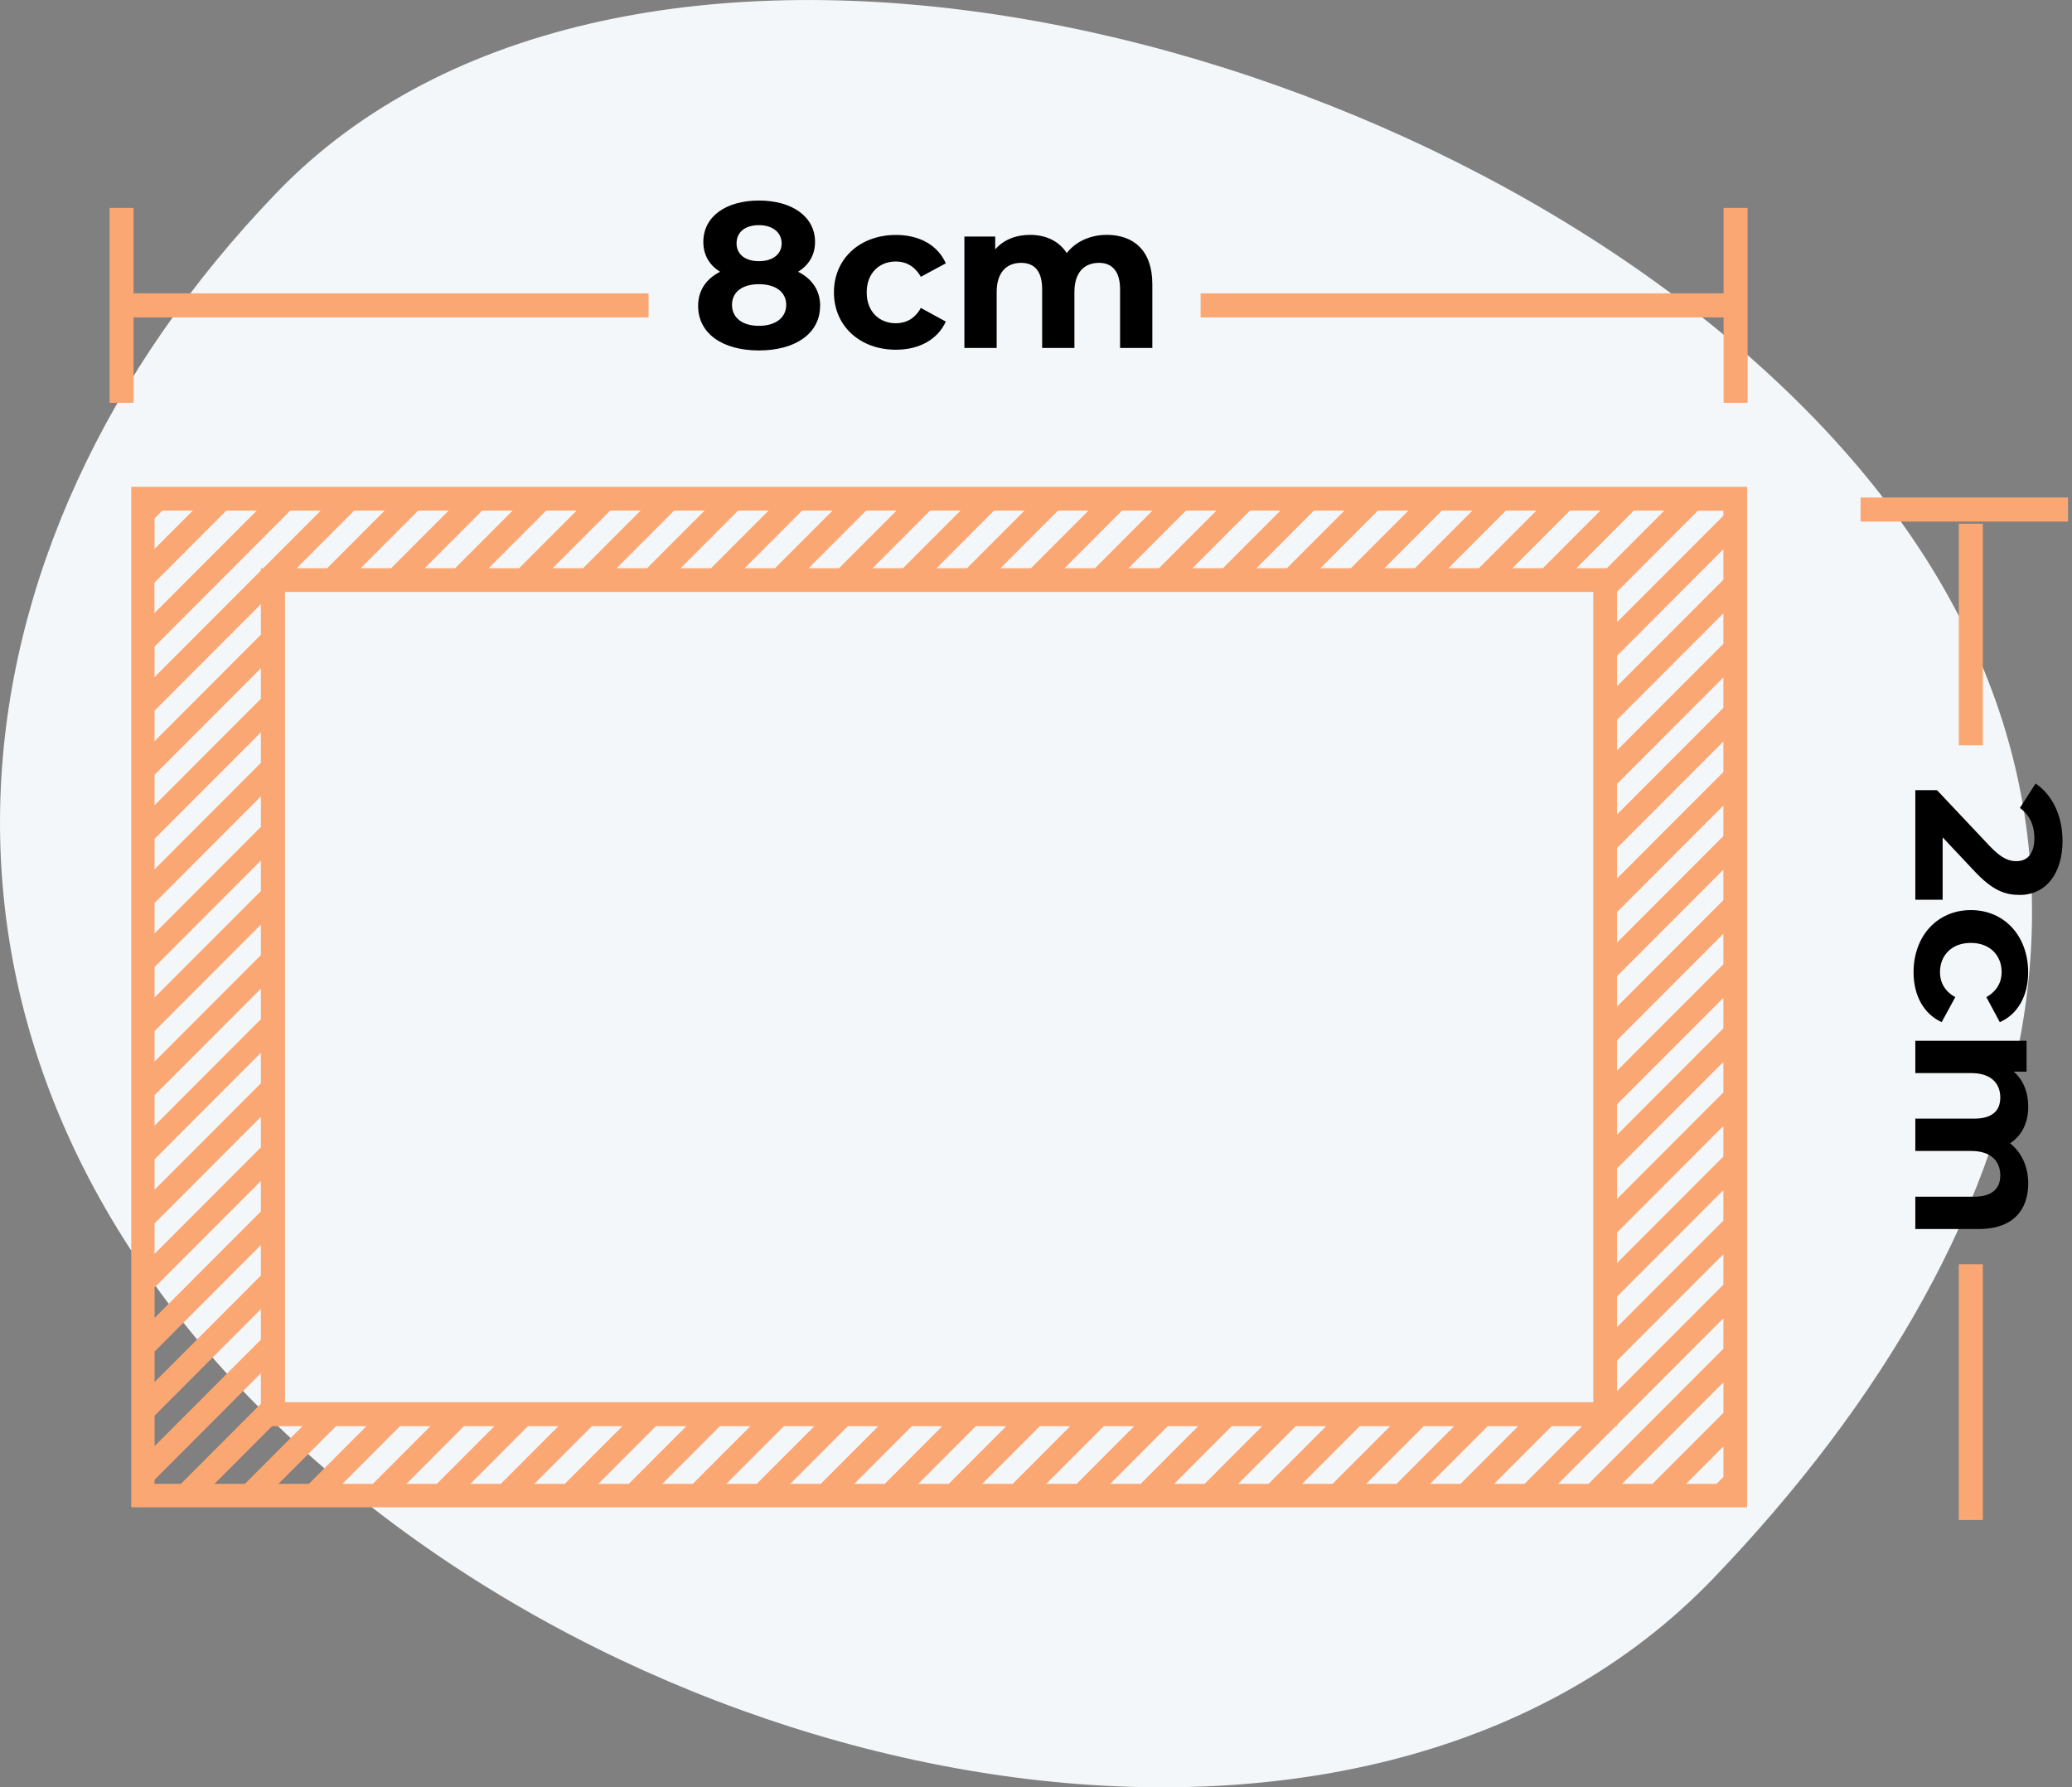 <svg width="291" height="251" viewBox="0 0 291 251" fill="none" xmlns="http://www.w3.org/2000/svg">
<rect x="0" y="0" width="291" height="251" fill="#808080" stroke="none"/>
<g clip-path="url(#clip0_225_1068)">
<path d="M240.542 221.745C192.879 271.288 94.505 253.805 38.812 200.05C-16.892 146.294 -8.829 76.622 38.834 27.08C86.497 -22.473 195.488 1.385 251.181 55.141C306.885 108.896 288.194 172.203 240.542 221.745Z" fill="#F4F7F9"/>
<path d="M115.176 42.964C115.176 46.805 111.746 49.215 106.584 49.215C101.422 49.215 98.048 46.805 98.048 42.964C98.048 40.778 99.184 39.156 101.129 38.165C99.622 37.23 98.779 35.81 98.779 33.974C98.779 30.392 101.973 28.162 106.595 28.162C111.217 28.162 114.468 30.403 114.468 33.974C114.468 35.81 113.602 37.23 112.083 38.165C114.052 39.156 115.187 40.778 115.187 42.964H115.176ZM110.419 42.817C110.419 41.015 108.934 39.911 106.584 39.911C104.233 39.911 102.805 41.015 102.805 42.817C102.805 44.62 104.256 45.757 106.584 45.757C108.912 45.757 110.419 44.62 110.419 42.817ZM103.446 34.177C103.446 35.72 104.661 36.678 106.584 36.678C108.507 36.678 109.778 35.72 109.778 34.177C109.778 32.634 108.496 31.62 106.584 31.62C104.672 31.62 103.446 32.578 103.446 34.177Z" fill="black"/>
<path d="M117.122 41.049C117.122 36.34 120.755 32.994 125.838 32.994C129.122 32.994 131.709 34.425 132.833 36.982L129.324 38.874C128.481 37.388 127.233 36.723 125.815 36.723C123.521 36.723 121.722 38.322 121.722 41.06C121.722 43.797 123.521 45.397 125.815 45.397C127.233 45.397 128.492 44.755 129.324 43.245L132.833 45.16C131.697 47.661 129.122 49.114 125.838 49.114C120.755 49.114 117.122 45.769 117.122 41.06V41.049Z" fill="black"/>
<path d="M161.838 39.911V48.866H157.306V40.609C157.306 38.075 156.17 36.914 154.348 36.914C152.312 36.914 150.895 38.221 150.895 41.015V48.866H146.363V40.609C146.363 38.075 145.283 36.914 143.405 36.914C141.403 36.914 139.975 38.221 139.975 41.015V48.866H135.443V33.22H139.772V35.022C140.931 33.681 142.674 32.983 144.676 32.983C146.858 32.983 148.714 33.828 149.816 35.54C151.064 33.941 153.1 32.983 155.45 32.983C159.162 32.983 161.838 35.135 161.838 39.9V39.911Z" fill="black"/>
<path d="M272.831 126.356H268.996V110.969H272.043L279.444 118.82C281.153 120.622 282.199 120.938 283.189 120.938C284.786 120.938 285.719 119.834 285.719 117.682C285.719 115.936 285.056 114.449 283.684 113.469L285.888 110.034C288.182 111.599 289.667 114.449 289.667 118.122C289.667 122.661 287.339 125.68 283.661 125.68C281.682 125.68 279.882 125.128 277.239 122.278L272.831 117.592V126.345V126.356Z" fill="black"/>
<path d="M276.801 127.809C281.502 127.809 284.842 131.448 284.842 136.539C284.842 139.829 283.414 142.42 280.861 143.546L278.971 140.031C280.456 139.187 281.119 137.936 281.119 136.517C281.119 134.219 279.522 132.417 276.79 132.417C274.057 132.417 272.46 134.219 272.46 136.517C272.46 137.936 273.101 139.198 274.608 140.031L272.696 143.546C270.199 142.408 268.748 139.829 268.748 136.539C268.748 131.448 272.088 127.809 276.79 127.809H276.801Z" fill="black"/>
<path d="M277.937 172.598H268.996V168.058H277.239C279.77 168.058 280.928 166.92 280.928 165.095C280.928 163.056 279.624 161.637 276.835 161.637H268.996V157.097H277.239C279.77 157.097 280.928 156.016 280.928 154.135C280.928 152.13 279.624 150.699 276.835 150.699H268.996V146.159H284.617V150.496H282.818C284.156 151.657 284.853 153.403 284.853 155.408C284.853 157.593 284.01 159.452 282.3 160.556C283.897 161.806 284.853 163.845 284.853 166.199C284.853 169.917 282.705 172.598 277.948 172.598H277.937Z" fill="black"/>
<path d="M91.086 41.195H18.681V44.574H91.086V41.195Z" fill="#FAA773"/>
<path d="M243.758 41.195H168.62V44.574H243.758V41.195Z" fill="#FAA773"/>
<path d="M278.477 73.547H275.103V104.672H278.477V73.547Z" fill="#FAA773"/>
<path d="M18.759 29.198H15.385V56.571H18.759V29.198Z" fill="#FAA773"/>
<path d="M245.445 29.198H242.071V56.571H245.445V29.198Z" fill="#FAA773"/>
<path d="M290.443 69.864H261.303V73.243H290.443V69.864Z" fill="#FAA773"/>
<path d="M278.477 177.543H275.103V213.466H278.477V177.543Z" fill="#FAA773"/>
<path d="M241.779 68.365H18.433V211.675H245.367V68.365H241.79H241.779ZM223.762 86.412V196.907H40.027V83.133H223.762V86.412ZM233.749 71.7L225.663 79.799H221.389L229.475 71.7H233.749ZM224.763 71.7L216.677 79.799H212.403L220.489 71.7H224.763ZM215.777 71.7L207.691 79.799H203.417L211.503 71.7H215.777ZM206.791 71.7L198.705 79.799H194.431L202.517 71.7H206.791ZM197.805 71.7L189.719 79.799H185.445L193.531 71.7H197.805ZM188.819 71.7L180.732 79.799H176.459L184.545 71.7H188.819ZM179.833 71.7L171.746 79.799H167.473L175.559 71.7H179.833ZM170.847 71.7L162.76 79.799H158.487L166.573 71.7H170.847ZM161.861 71.7L153.774 79.799H149.501L157.587 71.7H161.861ZM152.875 71.7L144.788 79.799H140.515L148.601 71.7H152.875ZM143.889 71.7L135.802 79.799H131.529L139.615 71.7H143.889ZM134.903 71.7L126.816 79.799H122.543L130.629 71.7H134.903ZM125.917 71.7L117.83 79.799H113.557L121.643 71.7H125.917ZM116.931 71.7L108.844 79.799H104.571L112.657 71.7H116.931ZM107.945 71.7L99.858 79.799H95.585L103.671 71.7H107.945ZM98.959 71.7L90.872 79.799H86.599L94.685 71.7H98.959ZM89.973 71.7L81.886 79.799H77.613L85.699 71.7H89.973ZM80.987 71.7L72.9 79.799H68.627L76.713 71.7H80.987ZM72.001 71.7L63.914 79.799H59.641L67.727 71.7H72.001ZM63.015 71.7L54.928 79.799H50.655L58.741 71.7H63.015ZM54.029 71.7L45.942 79.799H41.669L49.755 71.7H54.029ZM21.706 72.804L22.808 71.7H27.082L21.706 77.084V72.804ZM21.706 81.804L31.783 71.711H36.056L21.695 86.096V81.816L21.706 81.804ZM21.706 90.805L40.769 71.711H45.042L36.956 79.81H36.641V80.126L21.706 95.085V90.805ZM21.706 99.805L36.641 84.846V89.126L21.706 104.086V99.805ZM21.706 108.806L36.641 93.846V98.127L21.706 113.086V108.806ZM21.706 117.806L36.641 102.847V107.127L21.706 122.087V117.806ZM21.706 126.807L36.641 111.847V116.128L21.706 131.087V126.807ZM21.706 135.807L36.641 120.848V125.128L21.706 140.088V135.807ZM21.706 144.808L36.641 129.848V134.129L21.706 149.088V144.808ZM21.706 153.808L36.641 138.849V143.129L21.706 158.089V153.808ZM21.706 162.809L36.641 147.849V152.13L21.706 167.089V162.809ZM21.706 171.809L36.641 156.85V161.13L21.706 176.09V171.809ZM21.706 180.81L36.641 165.85V170.131L21.706 185.09V180.81ZM21.706 189.81L36.641 174.851V179.131L21.706 194.091V189.81ZM21.706 198.811L36.641 183.851V188.132L21.706 203.091V198.811ZM21.706 208.386V207.811L36.641 192.852V197.132L25.406 208.386H21.706ZM30.118 208.386L38.205 200.286H42.478L34.392 208.386H30.118ZM39.104 208.386L47.191 200.286H51.464L43.378 208.386H39.104ZM48.09 208.386L56.177 200.286H60.45L52.364 208.386H48.09ZM57.076 208.386L65.163 200.286H69.436L61.35 208.386H57.076ZM66.062 208.386L74.149 200.286H78.422L70.336 208.386H66.062ZM75.048 208.386L83.135 200.286H87.408L79.322 208.386H75.048ZM84.034 208.386L92.121 200.286H96.394L88.308 208.386H84.034ZM93.02 208.386L101.107 200.286H105.38L97.294 208.386H93.02ZM102.006 208.386L110.093 200.286H114.366L106.28 208.386H102.006ZM110.992 208.386L119.079 200.286H123.352L115.266 208.386H110.992ZM119.978 208.386L128.065 200.286H132.338L124.252 208.386H119.978ZM128.965 208.386L137.051 200.286H141.324L133.238 208.386H128.965ZM137.951 208.386L146.037 200.286H150.311L142.224 208.386H137.951ZM146.937 208.386L155.023 200.286H159.297L151.21 208.386H146.937ZM155.923 208.386L164.009 200.286H168.283L160.196 208.386H155.923ZM164.909 208.386L172.995 200.286H177.269L169.182 208.386H164.909ZM173.895 208.386L181.981 200.286H186.255L178.168 208.386H173.895ZM182.881 208.386L190.967 200.286H195.241L187.154 208.386H182.881ZM191.867 208.386L199.953 200.286H204.227L196.14 208.386H191.867ZM200.853 208.386L208.939 200.286H213.213L205.126 208.386H200.853ZM209.839 208.386L217.925 200.286H222.199L214.112 208.386H209.839ZM242.038 207.417L241.07 208.386H236.797L242.049 203.125V207.406L242.038 207.417ZM242.038 198.416L232.084 208.386H227.811L242.049 194.125V198.405L242.038 198.416ZM242.038 189.416L223.098 208.386H218.825L226.911 200.286H227.102V200.095L242.038 185.135V189.416ZM242.038 180.415L227.102 195.375V191.094L242.038 176.135V180.415ZM242.038 171.415L227.102 186.374V182.094L242.038 167.134V171.415ZM242.038 162.414L227.102 177.374V173.093L242.038 158.134V162.414ZM242.038 153.414L227.102 168.373V164.093L242.038 149.133V153.414ZM242.038 144.413L227.102 159.373V155.092L242.038 140.133V144.413ZM242.038 135.413L227.102 150.372V146.092L242.038 131.132V135.413ZM242.038 126.412L227.102 141.372V137.091L242.038 122.132V126.412ZM242.038 117.412L227.102 132.371V128.091L242.038 113.131V117.412ZM242.038 108.411L227.102 123.371V119.09L242.038 104.131V108.411ZM242.038 99.411L227.102 114.371V110.09L242.038 95.13V99.411ZM242.038 90.41L227.102 105.37V101.089L242.038 86.13V90.41ZM242.038 81.41L227.102 96.37V92.089L242.038 77.129V81.41ZM227.102 87.38V83.1L238.461 71.722H242.038V72.421L227.102 87.38Z" fill="#FAA773"/>
</g>
<defs>
<clipPath id="clip0_225_1068">
<rect width="290.443" height="251" fill="white"/>
</clipPath>
</defs>
</svg>
